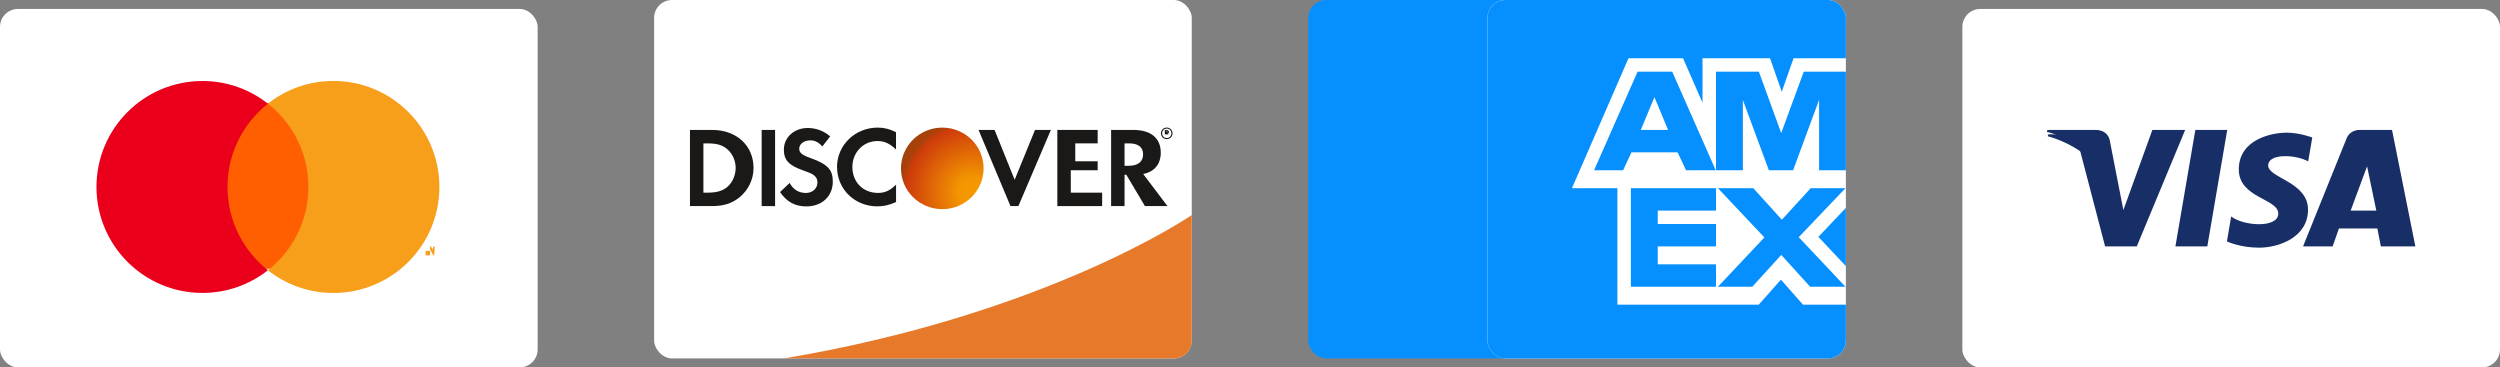 <?xml version="1.0" encoding="UTF-8"?><svg id="Layer_1" xmlns="http://www.w3.org/2000/svg" xmlns:xlink="http://www.w3.org/1999/xlink" viewBox="0 0 558 82"><rect x="0" y="0" width="558" height="82" fill="#808080" stroke="none"/><defs><style>.cls-1{fill:#f79e1b;}.cls-1,.cls-2,.cls-3,.cls-4,.cls-5,.cls-6,.cls-7,.cls-8,.cls-9,.cls-10{stroke-width:0px;}.cls-1,.cls-2,.cls-5,.cls-6,.cls-7,.cls-9{fill-rule:evenodd;}.cls-2{fill:#eb001b;}.cls-3{fill:none;}.cls-4{fill:#fff;}.cls-5{fill:#1a1918;}.cls-6{fill:#182e66;}.cls-7{fill:#ff5f00;}.cls-11{clip-path:url(#clippath);}.cls-8{fill:url(#radial-gradient);}.cls-9{fill:#e7792b;}.cls-10{fill:#0690ff;}</style><radialGradient id="radial-gradient" cx="-224.99" cy="536.38" fx="-224.99" fy="536.38" r="1" gradientTransform="translate(2584.31 -9085.54) rotate(-142.43) scale(16.4 -16.18)" gradientUnits="userSpaceOnUse"><stop offset="0" stop-color="#f59900"/><stop offset=".21" stop-color="#f39501"/><stop offset=".91" stop-color="#ce3c0b"/><stop offset="1" stop-color="#a4420a"/></radialGradient><clipPath id="clippath"><rect class="cls-3" x="332" width="80" height="80" rx="4" ry="4"/></clipPath></defs><rect class="cls-4" x="146" y="0" width="120" height="80" rx="4" ry="4"/><path class="cls-9" d="m175,80h87c2.21,0,4-1.79,4-4v-28s-32.14,22.11-91,32Z"/><path class="cls-5" d="m259.08,34.02c0-3.18-2.22-5.02-6.1-5.02h-4.98v17h3v-7h.39l4.16,7h5.03l-5.42-7.16c2.53-.51,3.93-2.22,3.93-4.82Zm-7.13,2.98h-.95v-5h1c2.03,0,3.14.84,3.14,2.45s-1.11,2.55-3.19,2.55Z"/><path class="cls-5" d="m236,46h10v-3h-7v-5h6v-2h-5v-4h5v-3h-9v17Z"/><path class="cls-5" d="m226.47,40.13l-4.48-11.13h-3.58l7.13,17h1.76l7.26-17h-3.55l-4.54,11.13Z"/><path class="cls-8" d="m210.32,46.68c5.09,0,9.22-4.07,9.22-9.1s-4.13-9.1-9.22-9.1-9.22,4.07-9.22,9.1,4.13,9.1,9.22,9.1Z"/><path class="cls-5" d="m186.83,37.28c0,4.95,3.94,8.78,9,8.78,1.43,0,2.66-.28,4.17-.98v-3.86c-1.33,1.31-2.51,1.84-4.02,1.84-3.35,0-5.73-2.4-5.73-5.8,0-3.23,2.45-5.78,5.57-5.78,1.59,0,2.79.56,4.17,1.89v-3.86c-1.46-.73-2.66-1.03-4.09-1.03-5.04,0-9.08,3.91-9.08,8.8Z"/><path class="cls-5" d="m180.97,35.31c-2-.73-2.58-1.21-2.58-2.12,0-1.06,1.04-1.86,2.48-1.86,1,0,1.82.4,2.68,1.36l1.74-2.25c-1.43-1.23-3.14-1.87-5.01-1.87-3.02,0-5.32,2.07-5.32,4.82,0,2.32,1.07,3.5,4.2,4.61,1.3.45,1.97.75,2.3.96.66.43,1,1.03,1,1.74,0,1.36-1.1,2.37-2.58,2.37-1.59,0-2.86-.78-3.63-2.24l-2.15,2.04c1.53,2.22,3.37,3.2,5.9,3.2,3.46,0,5.88-2.27,5.88-5.52,0-2.67-1.12-3.88-4.9-5.25Z"/><path class="cls-5" d="m170,29h3v17h-3v-17Z"/><path class="cls-5" d="m158.93,29h-4.93v17h4.91c2.61,0,4.49-.61,6.15-1.96,1.97-1.61,3.13-4.02,3.13-6.53,0-5.02-3.8-8.51-9.25-8.51Zm3.45,12.68c-1.03.92-2.38,1.32-4.5,1.32h-.88v-11h.88c2.12,0,3.41.37,4.5,1.35,1.14,1,1.82,2.55,1.82,4.14s-.68,3.19-1.82,4.19Z"/><path class="cls-5" d="m260.91,29.48c0-.29-.21-.46-.57-.48h-.35v1h1v-.07l-.36.07h.44l-.49-.1c.21-.06.33-.21.33-.41Zm-.63-.48h-.28.29c.18.3.27.36.27.49s-.09.2-.27-.49Z"/><path class="cls-5" d="m260.42,28.47c-.73,0-1.3.57-1.3,1.29s.58,1.29,1.3,1.29,1.29-.58,1.29-1.29-.58-1.29-1.29-1.29Zm0,2.35c-.57,0-1.04-.47-1.04-1.06s.46-1.06,1.04-1.06,1.04.48,1.04,1.06-.47,1.06-1.04,1.06Z"/><rect class="cls-10" x="292" y="0" width="120" height="80" rx="4" ry="4"/><g class="cls-11"><rect class="cls-4" x="332" width="80" height="80" rx="4" ry="4"/><path class="cls-10" d="m412,80v-12h-9.57l-4.93-5.58-4.95,5.58h-31.55v-26h-10.14l12.62-29h12.17l4.35,9.93v-9.93h15.07l2.62,7.49,2.63-7.49h11.68V0h-80v80h80Zm-7.98-16h7.89l-10.43-11.06,10.43-10.94h-7.76l-6.44,7.04-6.38-7.04h-7.89l10.37,11-10.37,11h7.67l6.47-7.1,6.44,7.1Zm1.84-11.13l6.15,6.54v-13.03l-6.15,6.49Zm-35.85,6.13v-4h13v-5h-13v-3h13v-5s-19,0-19,0v22h19v-5h-13Zm36-21h6v-22h-9.41l-5.03,13.7-4.99-13.7h-9.57v22h6v-15.67l5.8,15.67h5.41l5.8-15.7v15.7Zm-29.7,0h6.64l-9.71-22h-7.73l-9.71,22h6.48l1.86-4h10.3l1.89,4Zm-4-9h-6.08l3.04-7.32,3.04,7.32Z"/></g><rect class="cls-4" x="438" y="2" width="120" height="80" rx="4" ry="4"/><path class="cls-6" d="m524.67,47l3.66-9.88,2.06,9.88h-5.71Zm14.44,8l-5.21-26h-7.16c-2.42,0-3,1.94-3,1.94l-9.7,24.06h6.6l1.41-4h8.57l.79,4h7.71Z"/><path class="cls-6" d="m515.19,36.02l.91-5.33s-2.81-1.08-5.73-1.08c-3.16,0-10.67,1.4-10.67,8.21,0,6.41,8.81,6.49,8.81,9.85s-7.9,2.76-10.51.64l-.95,5.57s2.84,1.4,7.19,1.4,10.91-2.28,10.91-8.49-8.89-7.05-8.89-9.85,6.2-2.44,8.93-.92Z"/><path class="cls-6" d="m492.67,55h-7.12l4.45-26h7.12l-4.45,26Z"/><path class="cls-6" d="m480.41,29l-6.47,17.88-.76-3.85h0s-2.28-11.69-2.28-11.69c0,0-.28-2.34-3.22-2.34h-10.7l-.12.44s3.27.68,7.1,2.97l5.9,22.59h7.07l10.8-26h-7.3Z"/><path class="cls-6" d="m472.29,43.82l-2.13-11.52s-.26-2.31-3.01-2.31h-9.98l-.12.43s4.8,1.05,9.4,4.97c4.4,3.75,5.84,8.42,5.84,8.42Z"/><rect class="cls-4" y="2" width="120" height="80" rx="4" ry="4"/><path class="cls-1" d="m97,56v-1h-.23l-.27.69-.27-.69h-.23v1h0v-.3l.73,1.3h.18l.1-1.3v.3h0Zm-1,1v-1h-1v1h1Z"/><path class="cls-7" d="m49,60h21V23h-21v37Z"/><path class="cls-1" d="m98.07,41.74c0,13.06-10.59,23.65-23.65,23.65-5.52,0-10.59-1.89-14.62-5.06,5.5-4.33,9.03-11.05,9.03-18.6s-3.53-14.26-9.03-18.6c4.02-3.17,9.1-5.06,14.62-5.06,13.06,0,23.65,10.59,23.65,23.65Z"/><path class="cls-2" d="m50.77,41.74c0-7.55,3.53-14.26,9.03-18.6-4.02-3.17-9.1-5.06-14.62-5.06-13.06,0-23.65,10.59-23.65,23.65s10.59,23.65,23.65,23.65c5.52,0,10.59-1.89,14.62-5.06-5.5-4.33-9.03-11.05-9.03-18.6Z"/></svg>